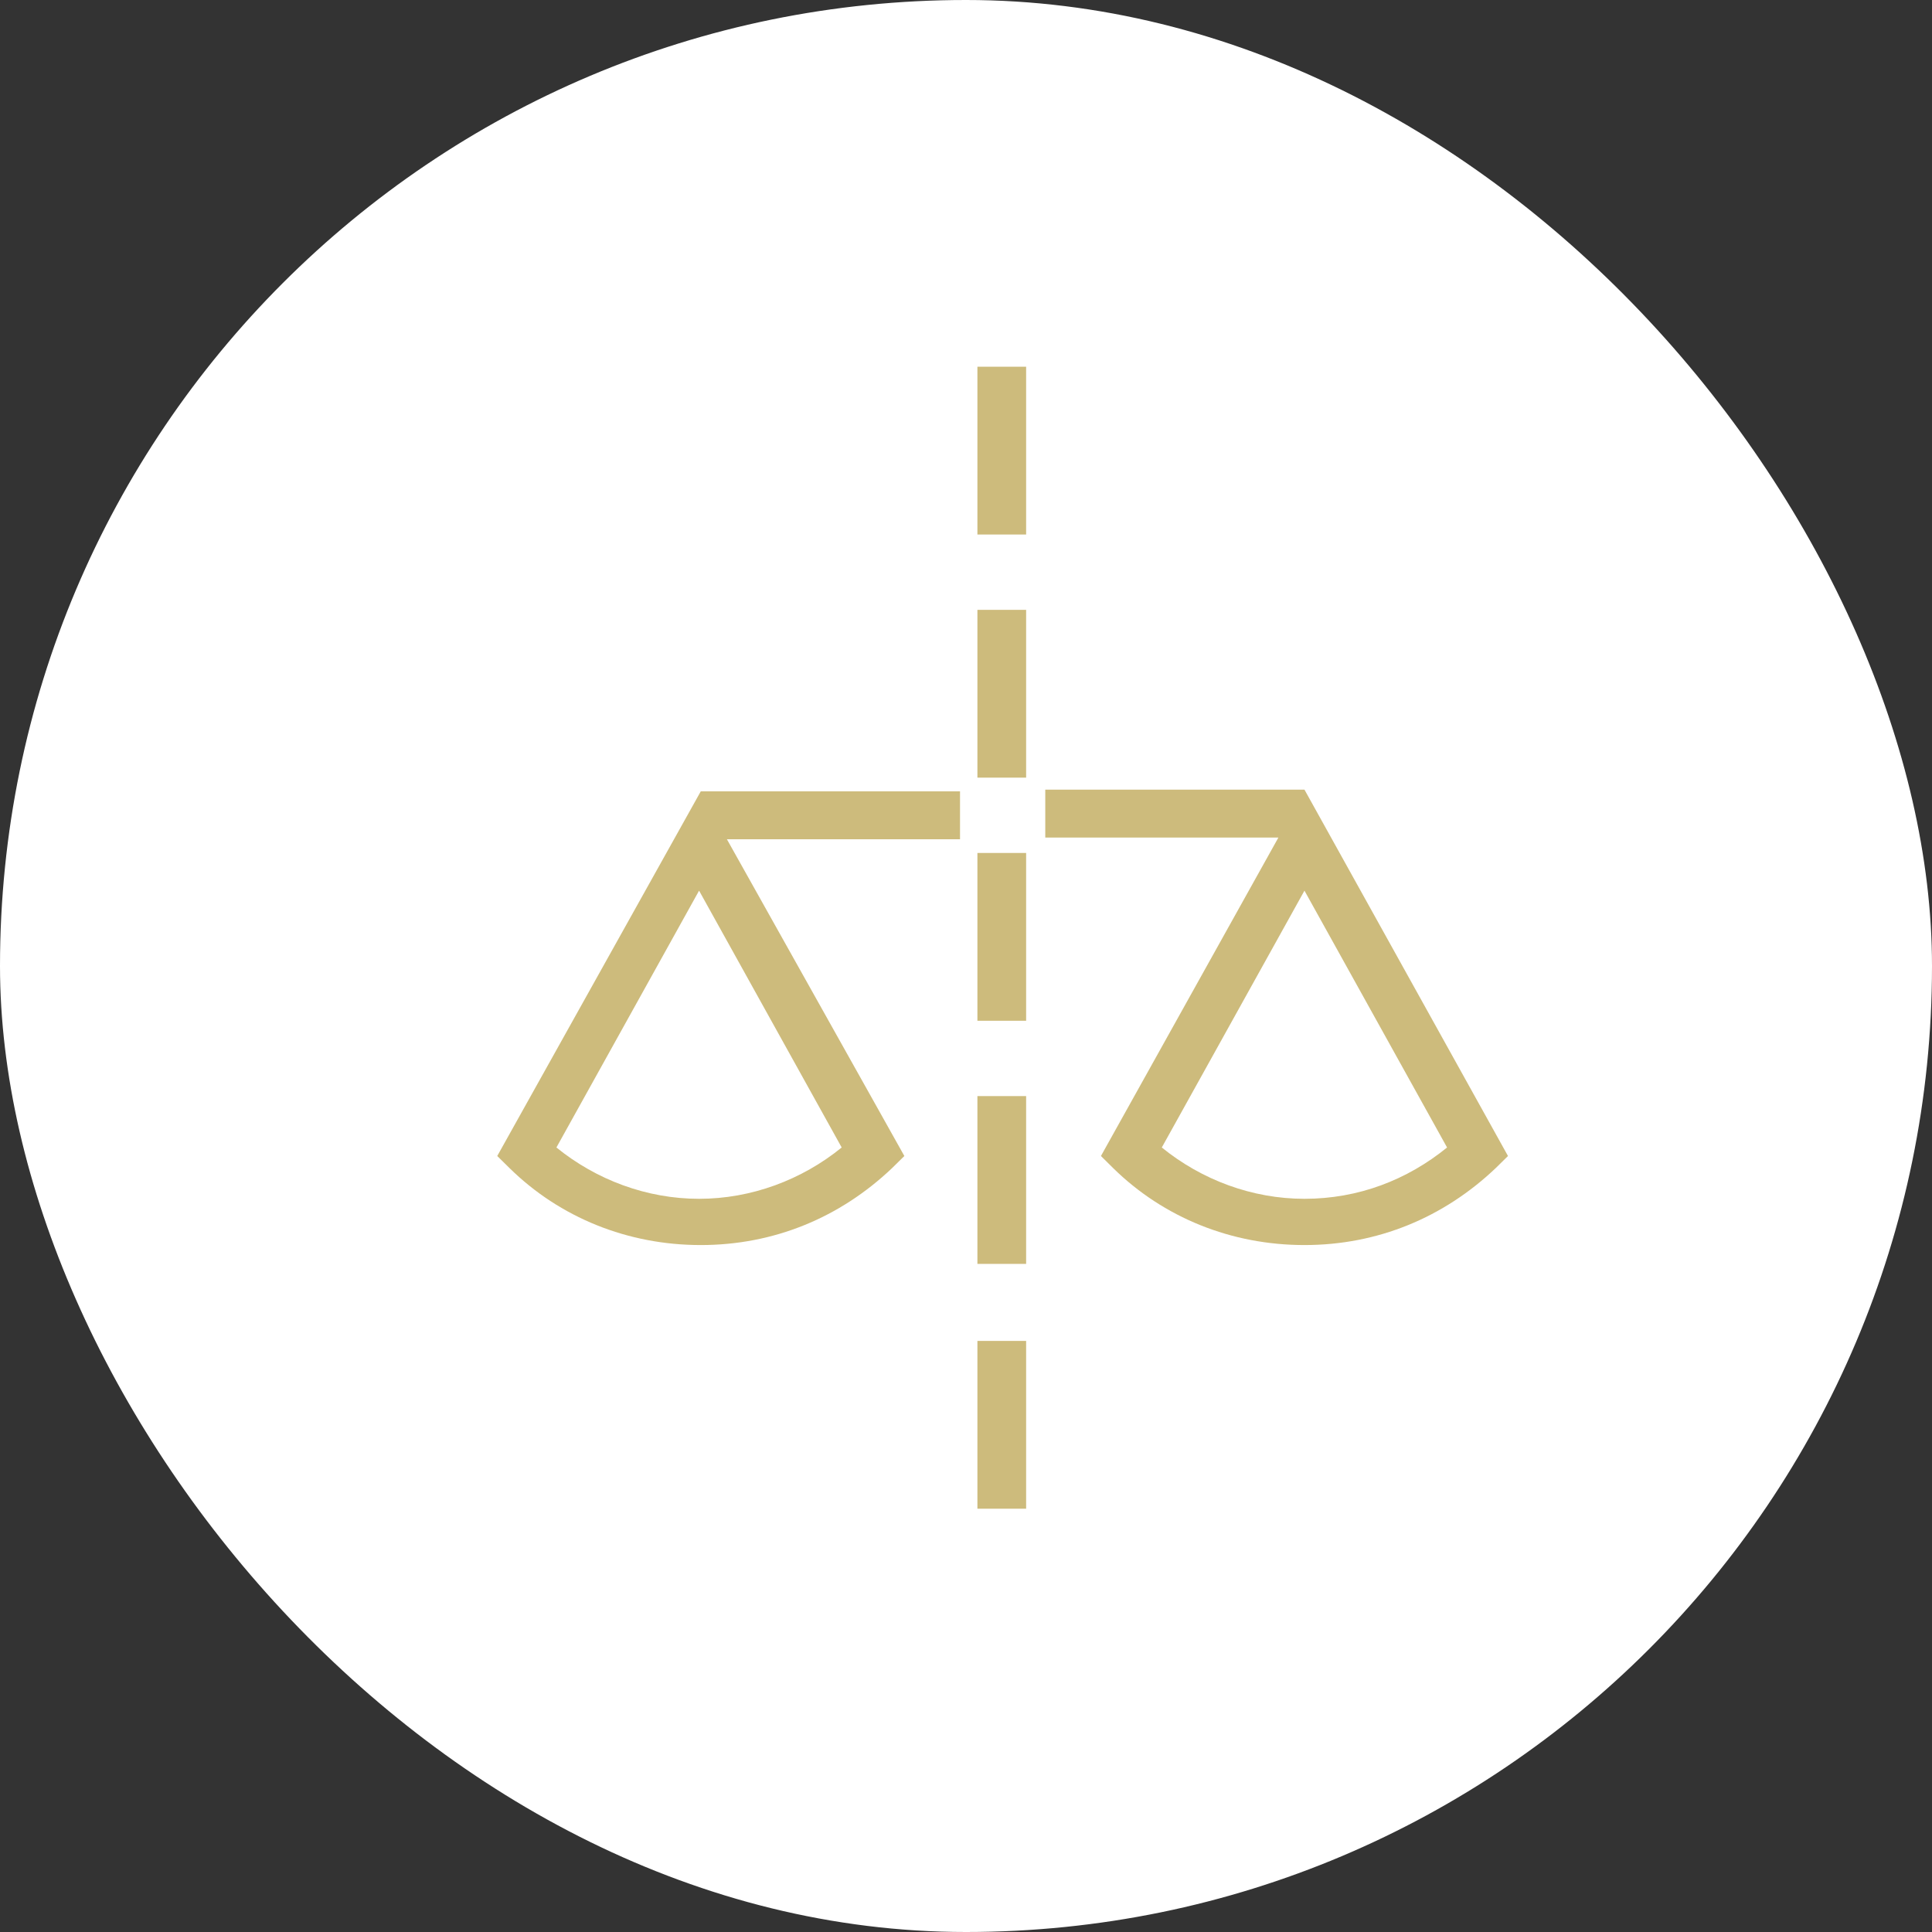 <?xml version="1.0" encoding="UTF-8"?> <svg xmlns="http://www.w3.org/2000/svg" width="32" height="32" viewBox="0 0 32 32" fill="none"><rect x="0" y="0" width="32" height="32" fill="#333333" stroke="none"/> <rect width="32" height="32" rx="16" fill="white"></rect> <g clip-path="url(#clip0_663_10)"> <path d="M16.189 20.934H16.996V18.155H16.189V20.934ZM16.189 16.907H16.996V14.128H16.189V16.907ZM16.189 24.989H16.996V22.21H16.189V24.989ZM16.189 8.853H16.996V6.074H16.189V8.853ZM16.189 12.88H16.996V10.101H16.189V12.88ZM8.236 19.147L8.438 19.346C9.274 20.168 10.397 20.622 11.607 20.622C12.818 20.622 13.913 20.168 14.777 19.346L14.979 19.147L12.04 13.901H15.901V13.107H11.607L8.236 19.147ZM13.941 19.006C13.279 19.544 12.443 19.856 11.579 19.856C10.714 19.856 9.879 19.544 9.216 19.006L11.579 14.752L13.941 19.006ZM21.606 13.079H17.313V13.873H21.174L18.235 19.147L18.436 19.346C19.272 20.168 20.396 20.622 21.606 20.622C22.816 20.622 23.911 20.168 24.775 19.346L24.977 19.147L21.606 13.079ZM21.606 19.856C20.741 19.856 19.906 19.544 19.243 19.006L21.606 14.752L23.968 19.006C23.306 19.544 22.499 19.856 21.606 19.856Z" fill="#CDBB7C"></path> </g> <defs> <clipPath id="clip0_663_10"> <rect width="17" height="19" fill="white" transform="translate(8 6)"></rect> </clipPath> </defs> </svg> 